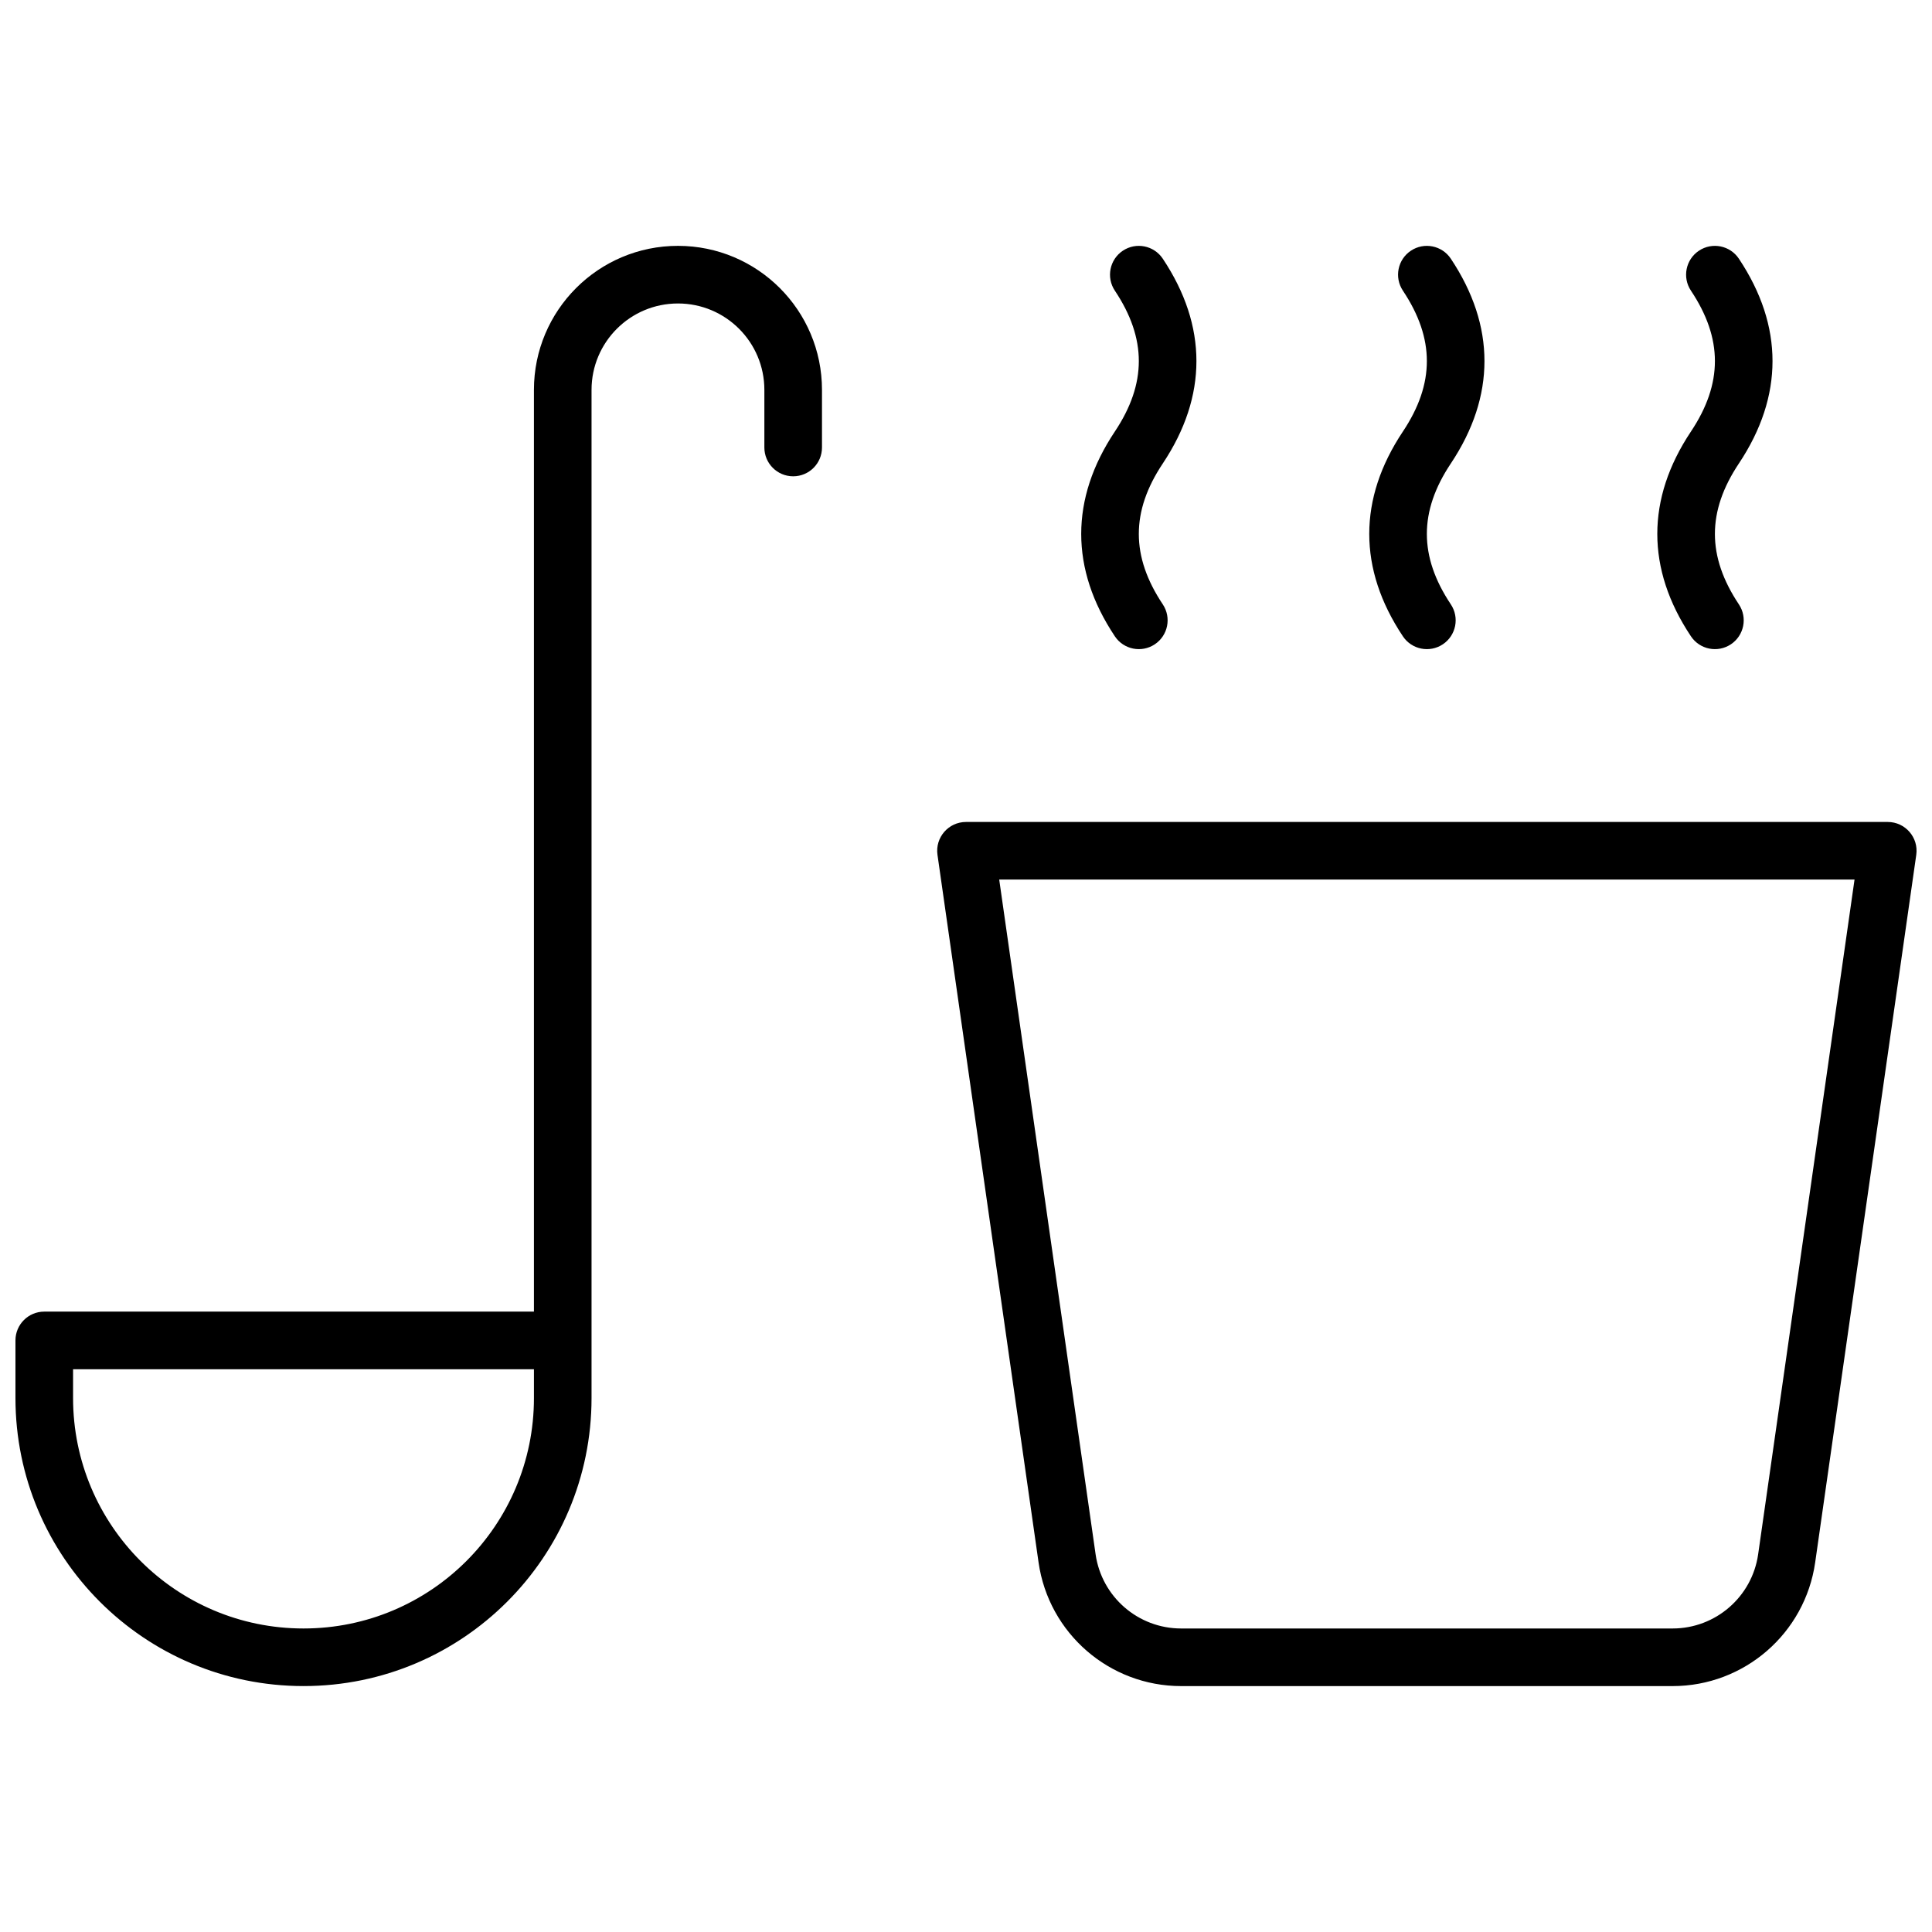 <?xml version="1.0" encoding="UTF-8"?>
<!-- Uploaded to: SVG Repo, www.svgrepo.com, Generator: SVG Repo Mixer Tools -->
<svg width="800px" height="800px" version="1.1" viewBox="144 144 512 512" xmlns="http://www.w3.org/2000/svg">
 <defs>
  <clipPath id="a">
   <path d="m148.09 209h503.81v382h-503.81z"/>
  </clipPath>
 </defs>
 <g clip-path="url(#a)">
  <path d="m400 361.83h244.27c4.644 0 8.215 4.113 7.559 8.711l-26.789 187.52c-2.688 18.801-18.793 32.77-37.785 32.77h-130.24c-18.996 0-35.098-13.969-37.785-32.77l-26.789-187.52c-0.656-4.598 2.91-8.711 7.559-8.711zm34.344 194.07c1.613 11.281 11.273 19.664 22.672 19.664h130.24c11.395 0 21.059-8.383 22.672-19.664l25.543-178.81h-226.67zm-133.58-308.58v267.17c0 42.16-34.176 76.336-76.332 76.336-42.16 0-76.336-34.176-76.336-76.336v-15.266c0-4.215 3.418-7.633 7.633-7.633h129.77v-244.27c0-21.078 17.09-38.168 38.168-38.168 21.078 0 38.168 17.09 38.168 38.168v15.27c0 4.215-3.418 7.633-7.633 7.633-4.219 0-7.637-3.418-7.637-7.633v-15.27c0-12.648-10.25-22.898-22.898-22.898-12.648 0-22.902 10.25-22.902 22.898zm-137.4 259.54v7.633c0 33.727 27.344 61.07 61.07 61.07 33.727 0 61.066-27.344 61.066-61.07v-7.633zm365.12-202.7c2.34 3.508 1.391 8.246-2.117 10.586-3.508 2.336-8.246 1.391-10.586-2.117-11.887-17.832-11.887-36.441 0-54.27 8.469-12.703 8.469-24.633 0-37.332-2.336-3.508-1.391-8.25 2.117-10.586 3.508-2.34 8.25-1.391 10.586 2.117 11.887 17.828 11.887 36.438 0 54.27-8.469 12.699-8.469 24.629 0 37.332zm76.336 0c2.34 3.508 1.391 8.246-2.117 10.586-3.508 2.336-8.246 1.391-10.586-2.117-11.887-17.832-11.887-36.441 0-54.27 8.469-12.703 8.469-24.633 0-37.332-2.34-3.508-1.391-8.25 2.117-10.586 3.508-2.34 8.246-1.391 10.586 2.117 11.887 17.828 11.887 36.438 0 54.27-8.469 12.699-8.469 24.629 0 37.332zm-152.67 0c2.336 3.508 1.391 8.246-2.117 10.586-3.508 2.336-8.25 1.391-10.586-2.117-11.887-17.832-11.887-36.441 0-54.27 8.469-12.703 8.469-24.633 0-37.332-2.34-3.508-1.391-8.25 2.117-10.586 3.508-2.34 8.246-1.391 10.586 2.117 11.887 17.828 11.887 36.438 0 54.27-8.469 12.699-8.469 24.629 0 37.332z"/>
 </g>
</svg>
